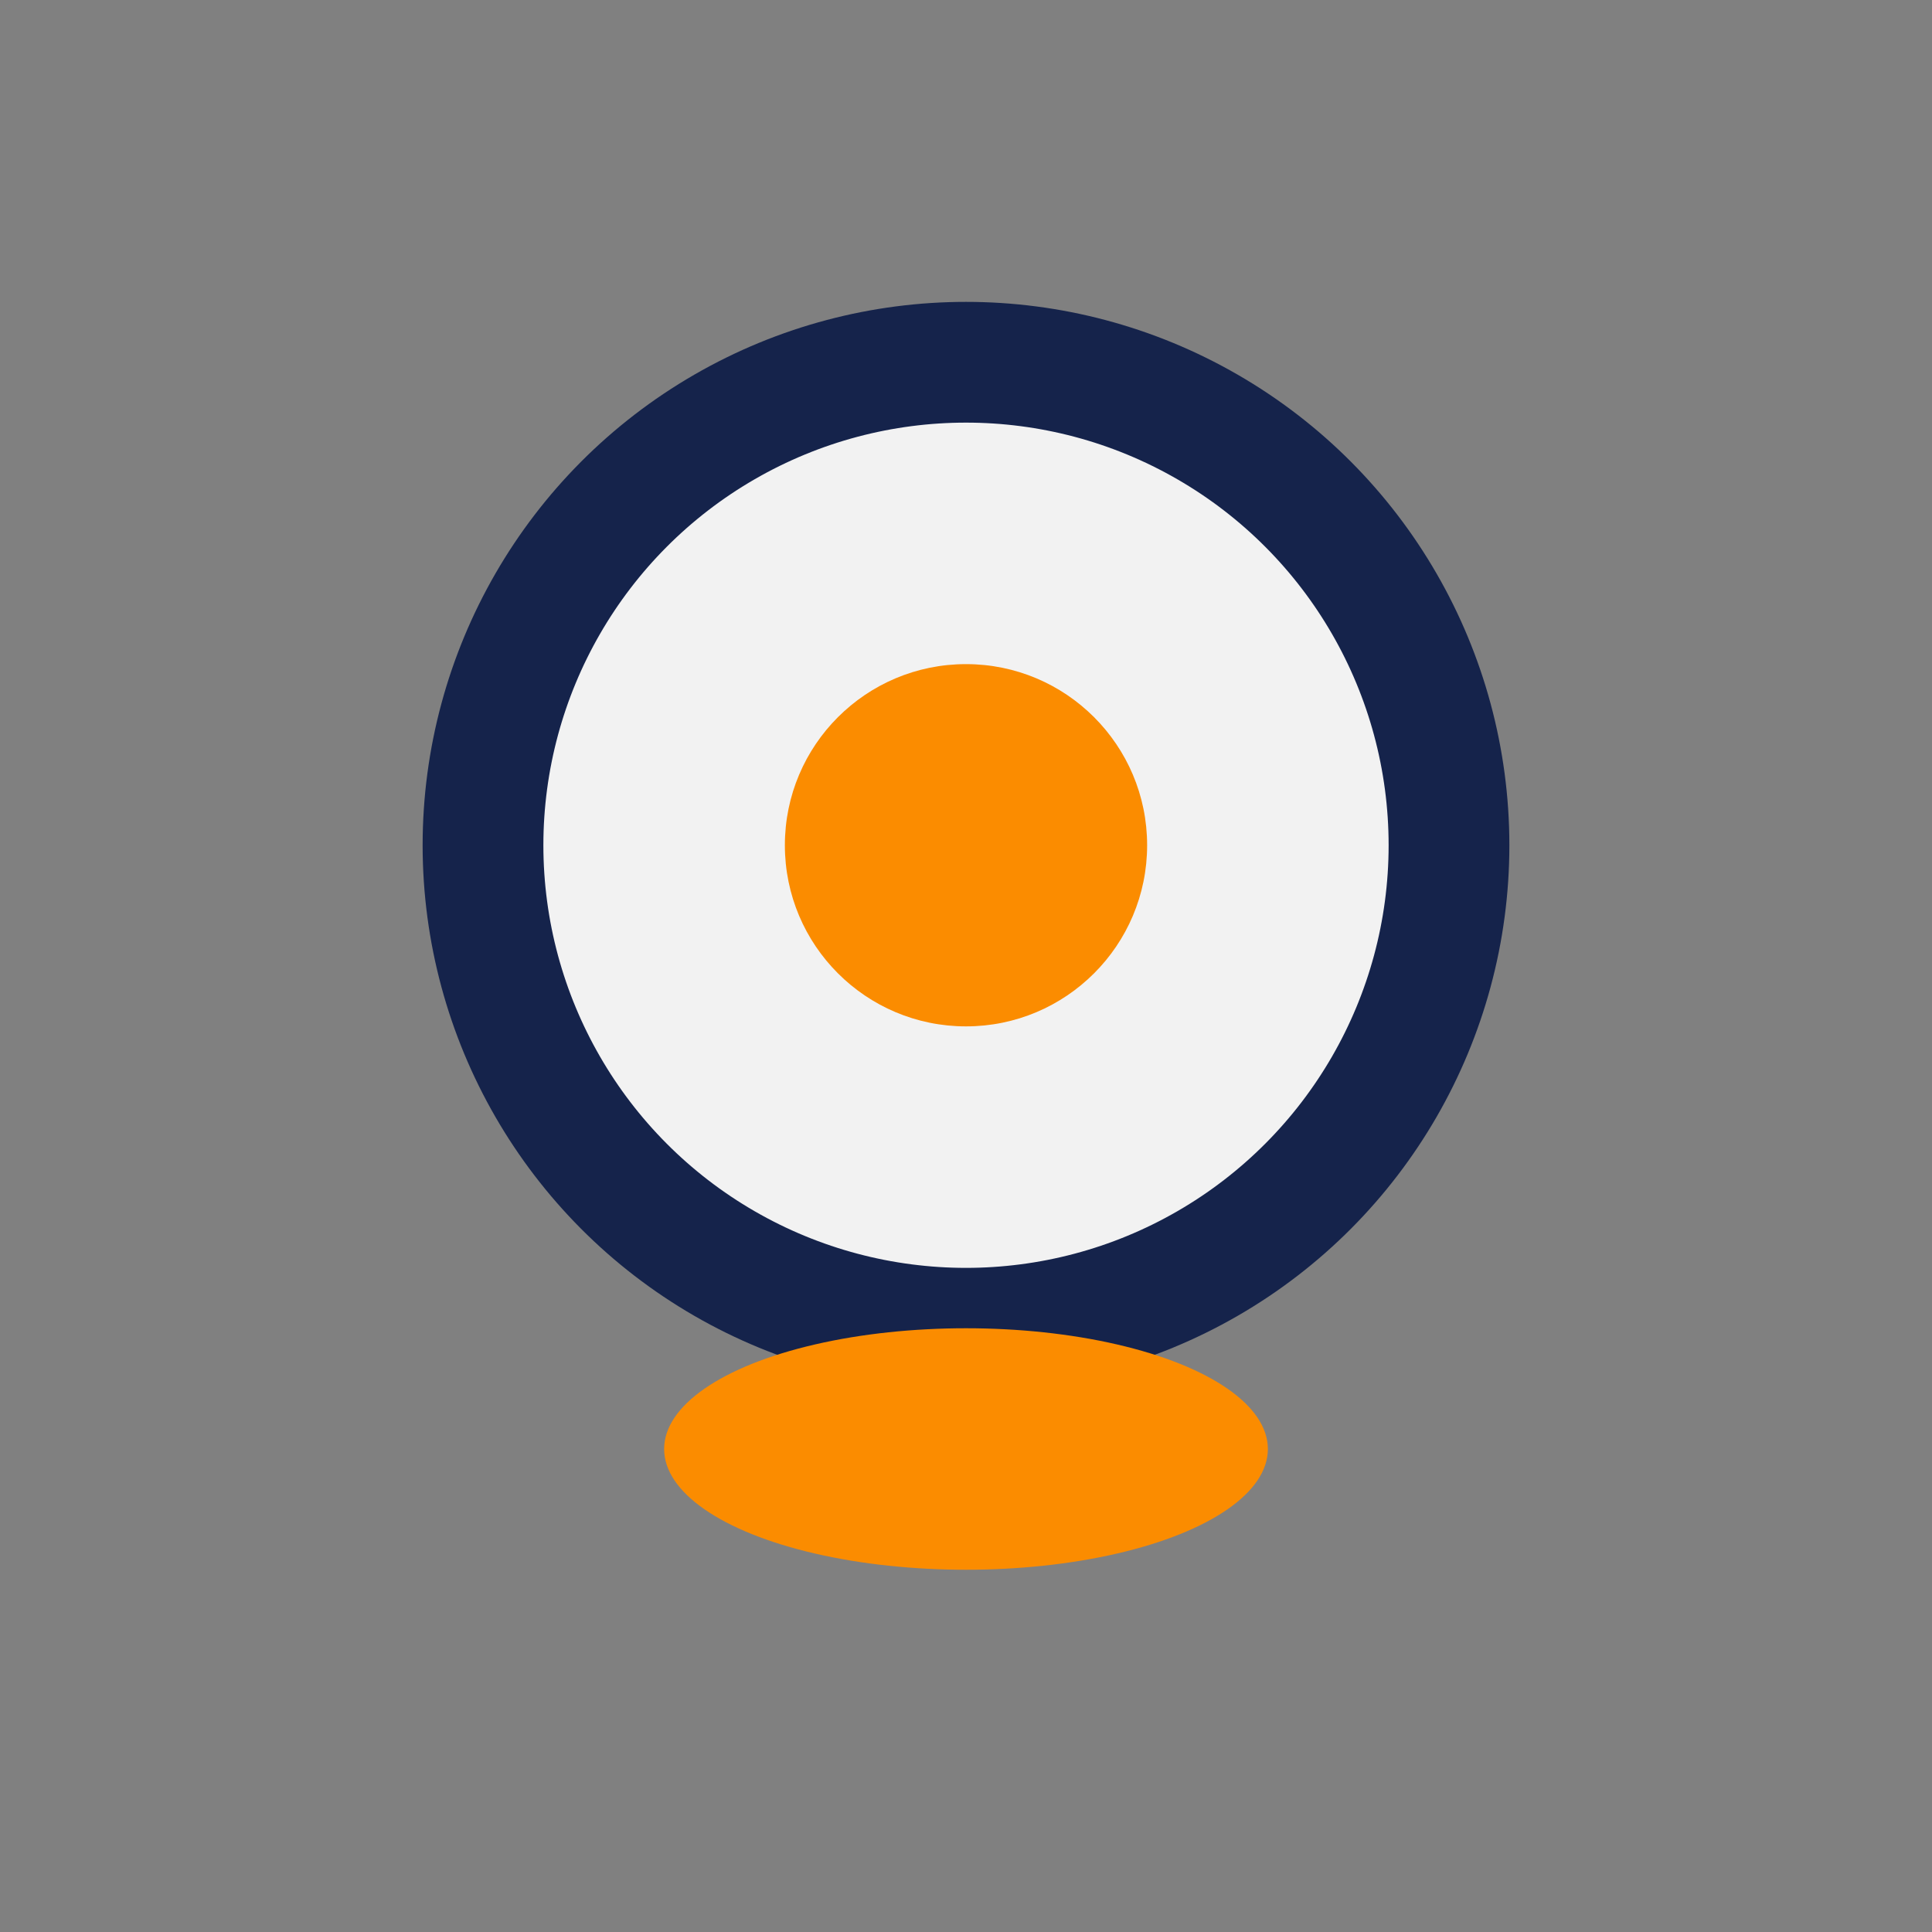<?xml version="1.0" encoding="UTF-8"?>
<svg xmlns="http://www.w3.org/2000/svg" width="32" height="32" viewBox="0 0 32 32"><rect x="0" y="0" width="32" height="32" fill="#808080" stroke="none"/><circle cx="16" cy="14" r="8" fill="#F2F2F2" stroke="#15234B" stroke-width="2"/><ellipse cx="16" cy="24" rx="5" ry="2" fill="#FB8C00"/><circle cx="16" cy="14" r="3" fill="#FB8C00"/></svg>